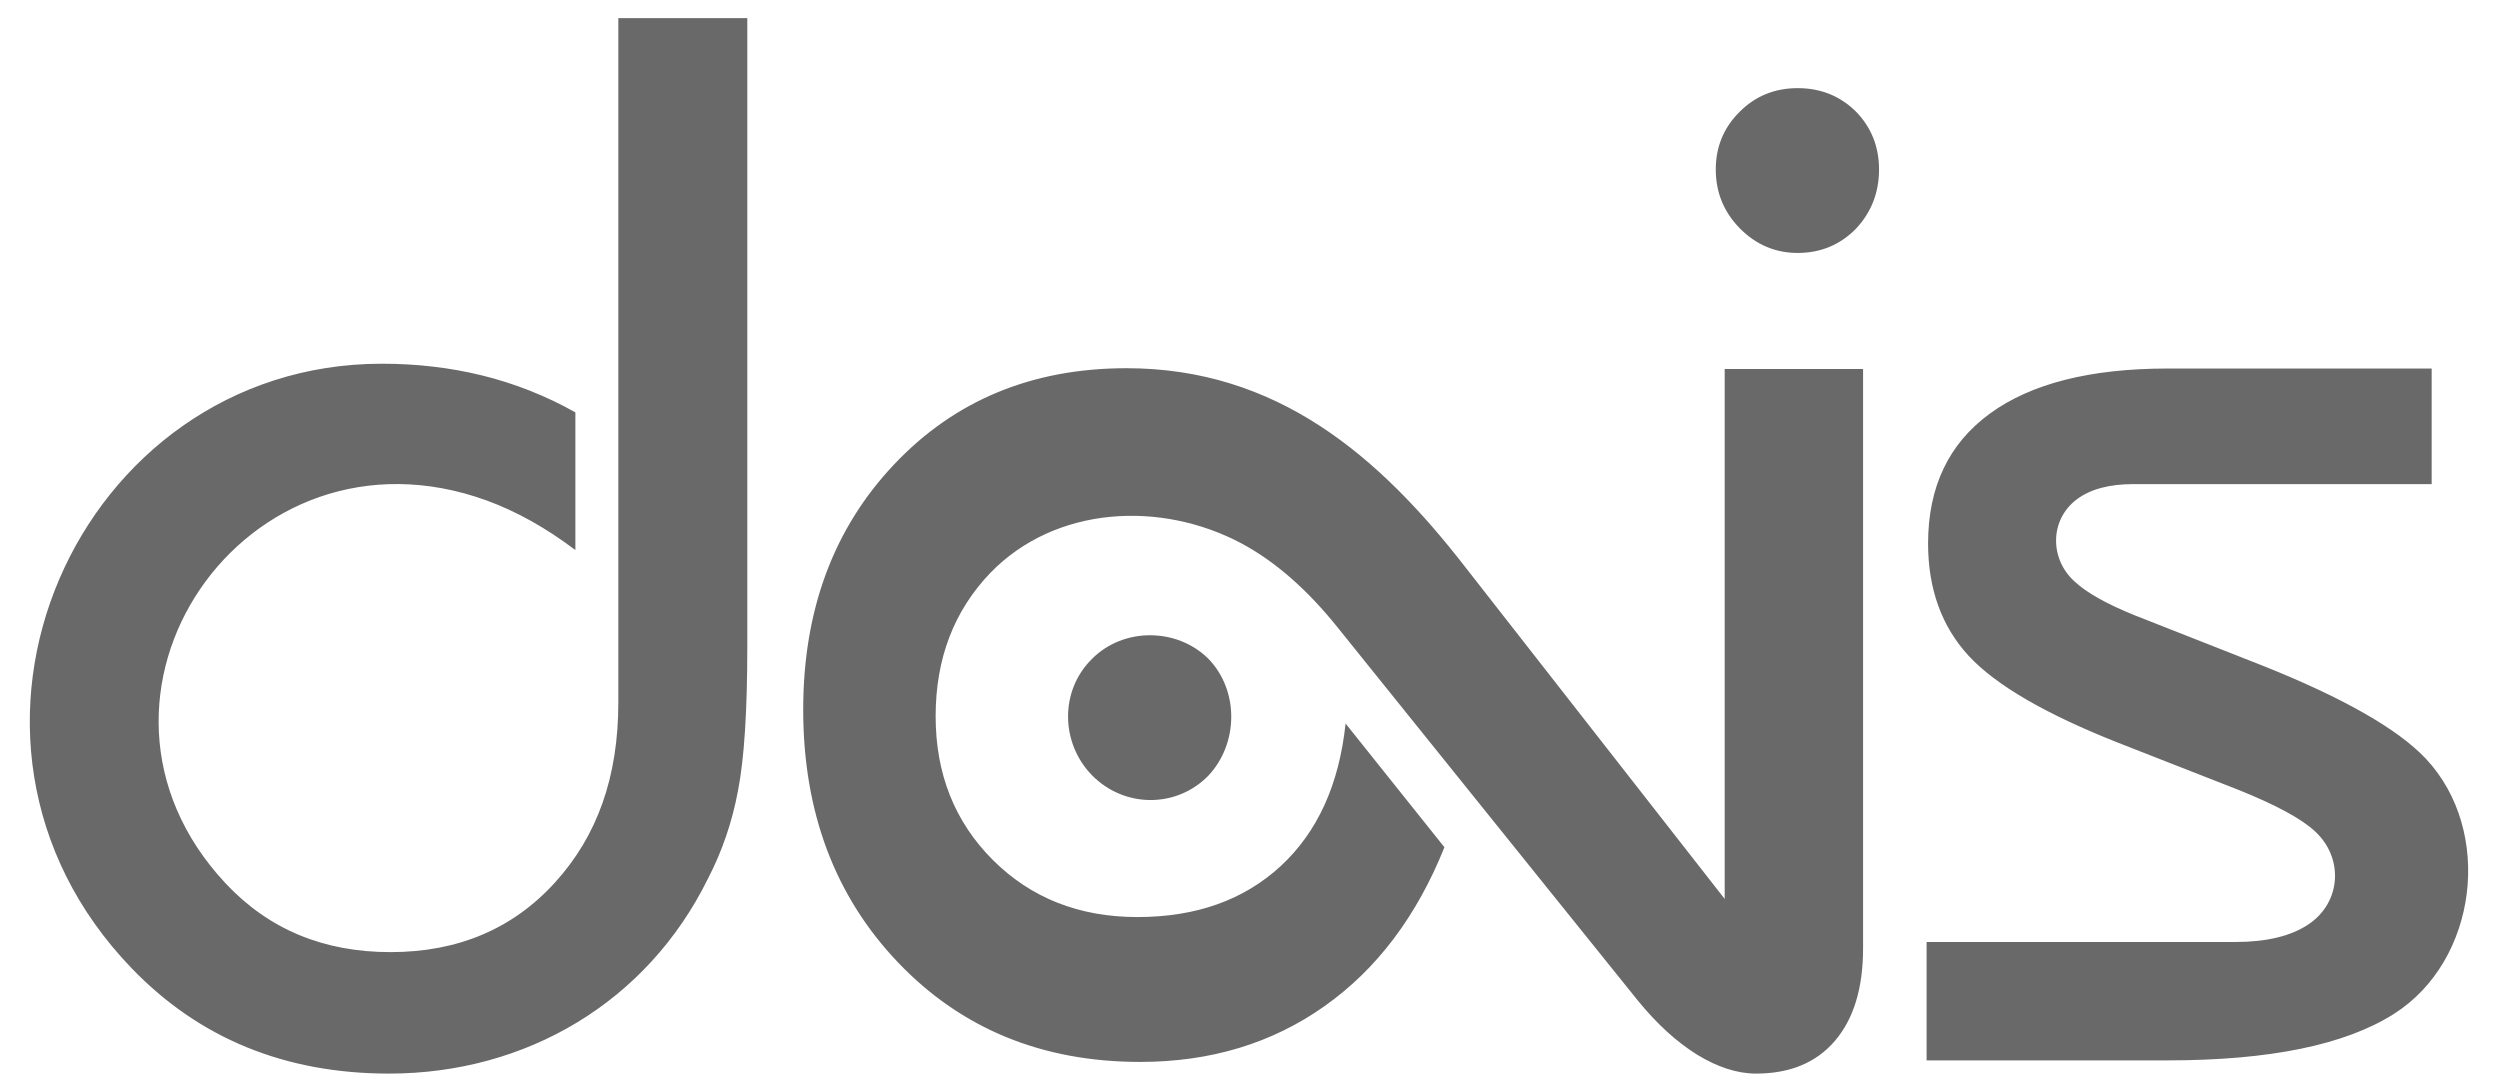 <svg width="39" height="17" viewBox="0 0 39 17" fill="none" xmlns="http://www.w3.org/2000/svg">
<path fill-rule="evenodd" clip-rule="evenodd" d="M26.905 14.023V5.756H29.064V14.794C29.064 15.414 28.917 15.895 28.626 16.236C28.335 16.577 27.925 16.748 27.394 16.748C27.099 16.748 26.793 16.647 26.475 16.453C26.157 16.255 25.851 15.977 25.553 15.612L20.875 9.798C20.398 9.201 19.894 8.759 19.367 8.477C18.115 7.81 16.473 7.886 15.452 8.934C14.883 9.527 14.596 10.271 14.596 11.174C14.596 12.073 14.894 12.821 15.487 13.414C16.08 14.007 16.832 14.306 17.743 14.306C18.658 14.306 19.402 14.042 19.979 13.511C20.553 12.98 20.89 12.24 20.991 11.287L22.533 13.217C22.103 14.29 21.479 15.12 20.661 15.697C19.844 16.275 18.886 16.566 17.786 16.566C16.259 16.566 14.999 16.05 14.01 15.015C13.023 13.98 12.53 12.666 12.53 11.07C12.53 9.519 13.003 8.244 13.949 7.244C14.894 6.244 16.104 5.744 17.573 5.744C19.913 5.744 21.509 7.1 22.875 8.868L26.905 14.023ZM26.766 2.644C26.766 2.293 26.889 1.991 27.137 1.746C27.382 1.497 27.689 1.375 28.044 1.375C28.402 1.375 28.705 1.497 28.95 1.738C29.19 1.983 29.313 2.285 29.313 2.644C29.313 3.007 29.19 3.317 28.95 3.571C28.705 3.819 28.402 3.946 28.044 3.946C27.697 3.946 27.395 3.819 27.141 3.562C26.893 3.309 26.766 3.003 26.766 2.644ZM17.034 10.28C17.52 9.787 18.354 9.789 18.846 10.272C19.334 10.769 19.322 11.604 18.846 12.105C18.345 12.613 17.535 12.601 17.038 12.097C16.546 11.597 16.528 10.778 17.034 10.28ZM30.055 14.695H34.872C35.356 14.695 35.736 14.604 36.011 14.421C36.527 14.075 36.564 13.381 36.112 12.967C35.907 12.776 35.515 12.562 34.938 12.329L33.031 11.582C31.911 11.138 31.139 10.691 30.713 10.233C30.291 9.775 30.078 9.189 30.078 8.479C30.078 7.597 30.399 6.921 31.042 6.452C31.686 5.982 32.612 5.749 33.814 5.749H37.934V7.552H33.283C32.903 7.552 32.608 7.631 32.395 7.792C31.975 8.111 31.973 8.717 32.361 9.069C32.55 9.246 32.864 9.422 33.302 9.599L35.314 10.391C36.562 10.891 37.403 11.371 37.841 11.833C38.904 12.964 38.651 14.989 37.345 15.817C36.581 16.302 35.403 16.542 33.814 16.542H30.055V14.695ZM11.658 0.283V10.081C11.658 11.081 11.611 11.829 11.514 12.329C11.421 12.829 11.262 13.287 11.045 13.705C10.096 15.635 8.206 16.748 6.069 16.748C4.449 16.748 3.111 16.201 2.057 15.108C-1.417 11.507 1.206 5.674 5.956 5.674C7.026 5.674 8.04 5.906 8.976 6.433V8.581C8.514 8.232 8.053 7.976 7.596 7.809C3.818 6.433 0.804 10.876 3.518 13.779C4.189 14.496 5.045 14.853 6.092 14.853C7.142 14.853 7.999 14.492 8.658 13.767C9.316 13.043 9.646 12.124 9.646 10.957V0.283H11.658Z" fill="#696969"/>
</svg>

